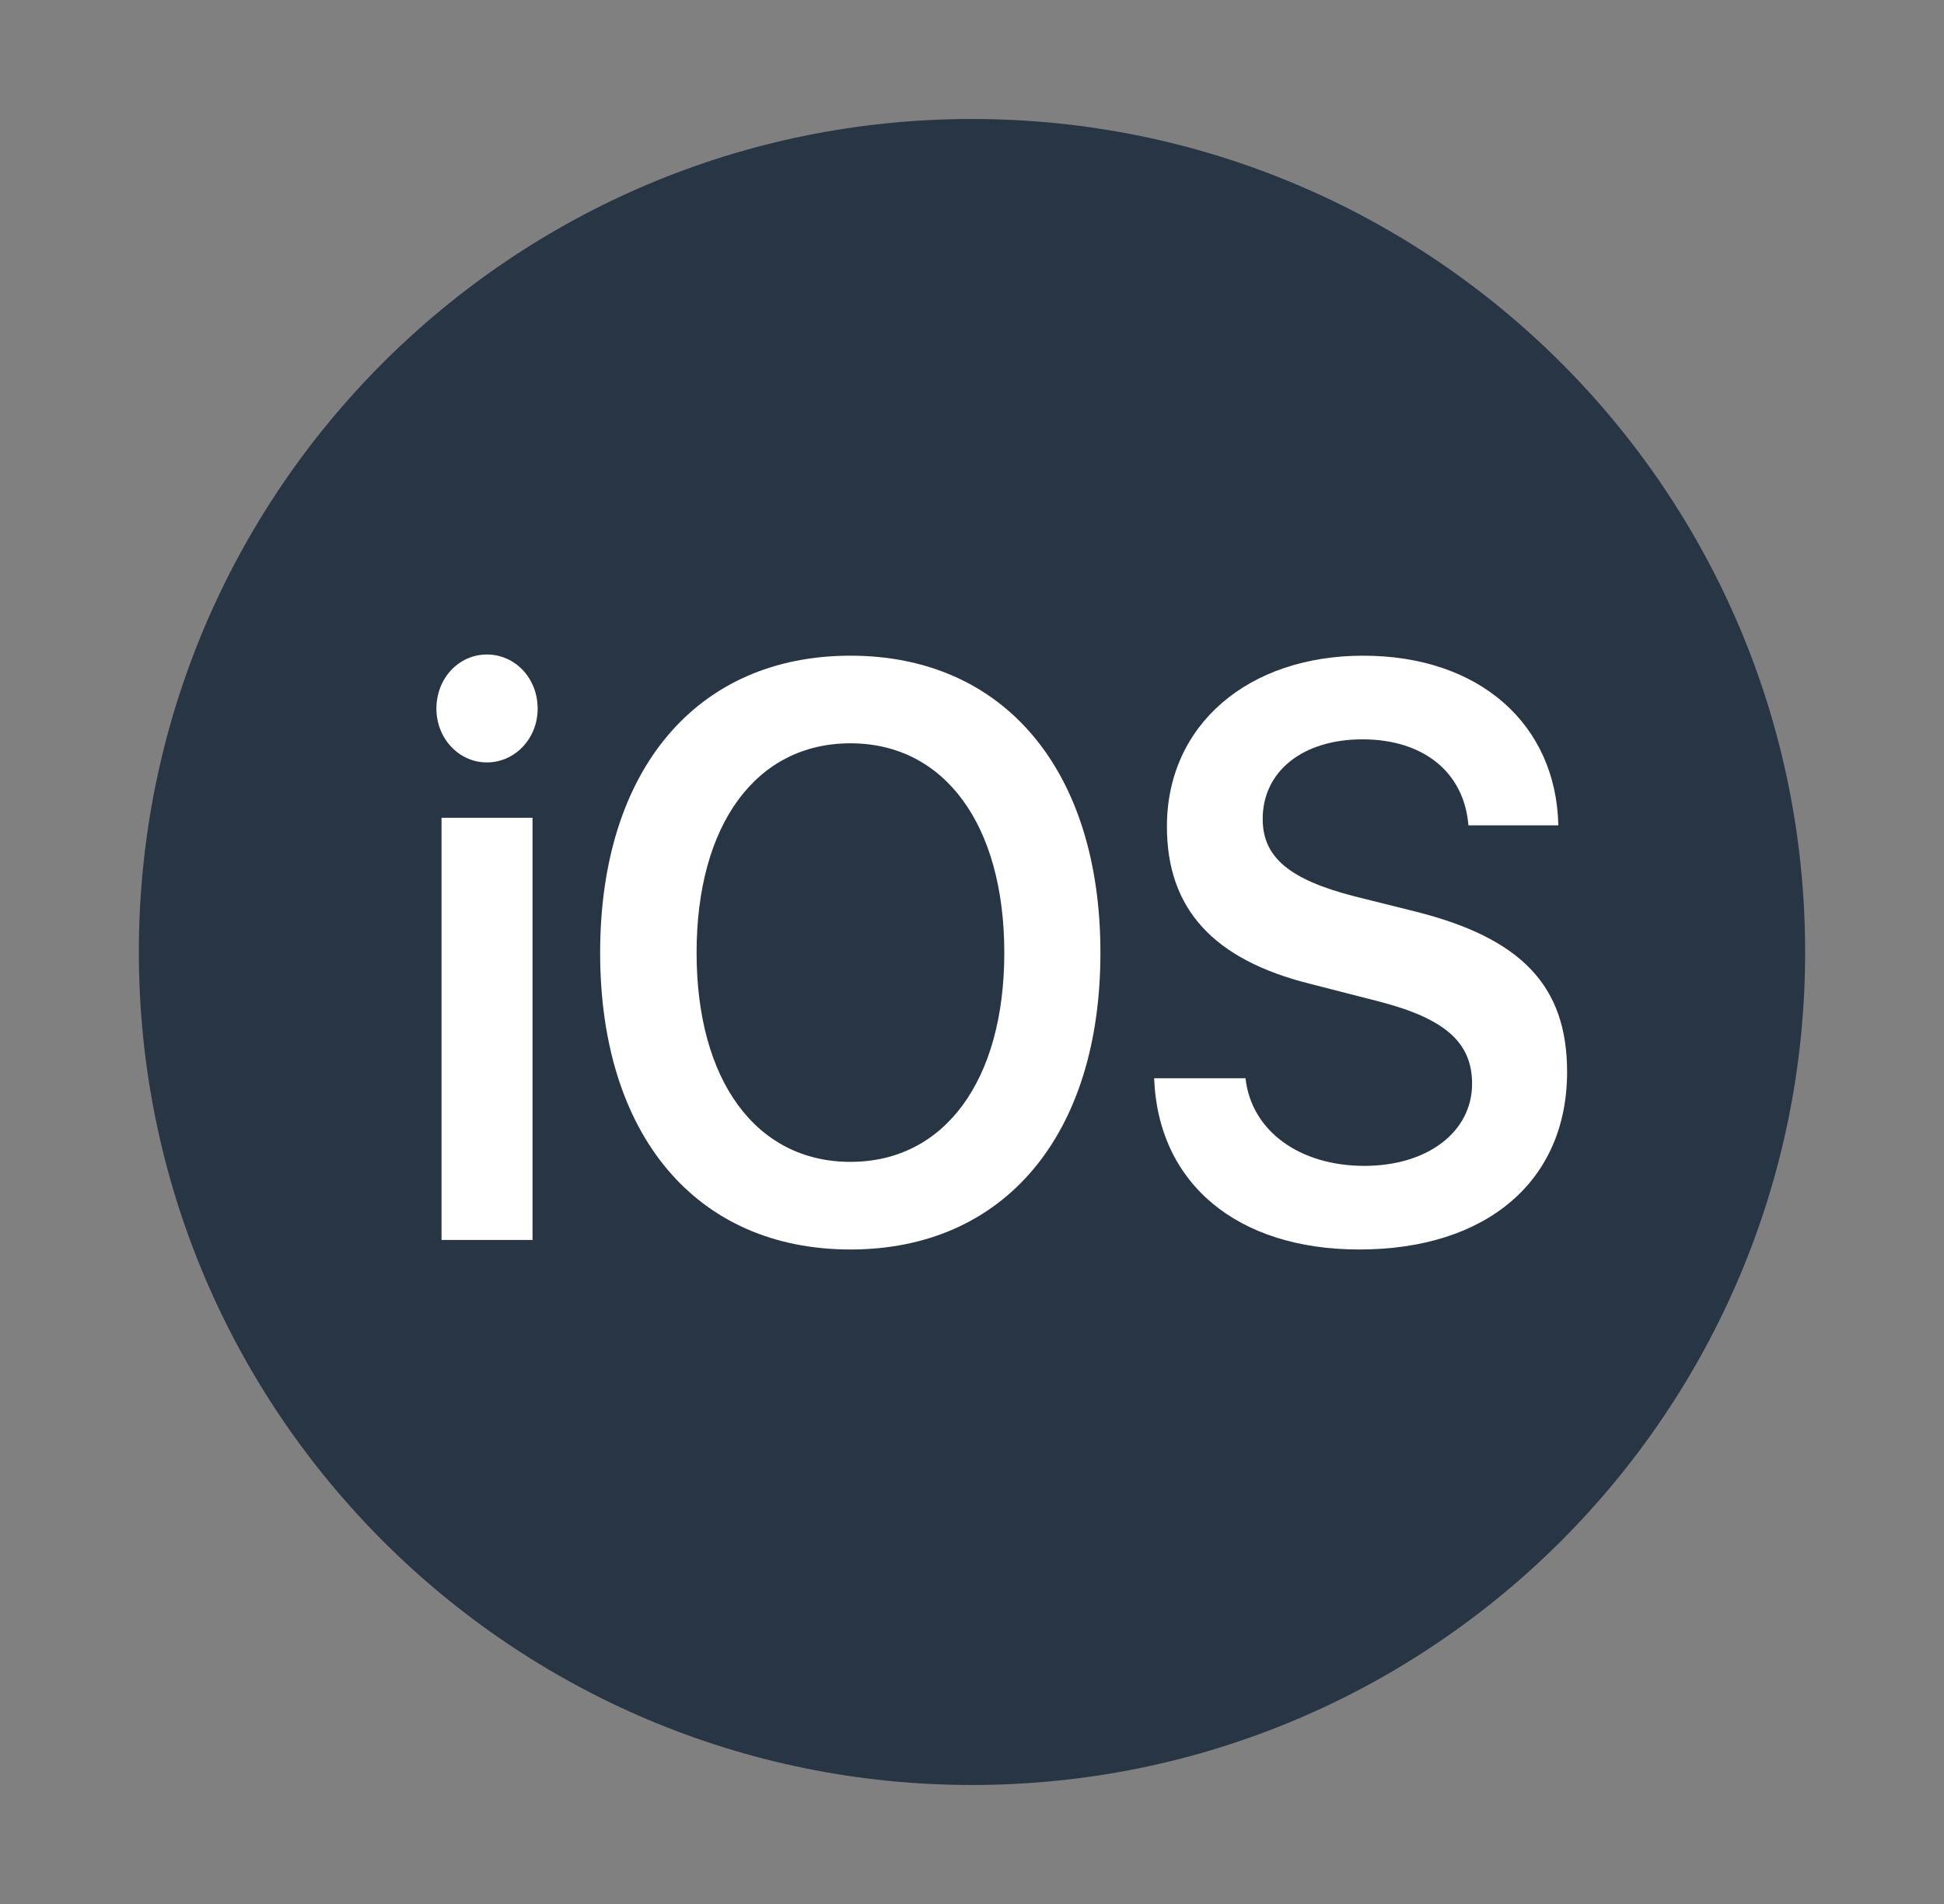 <svg width="49" height="48" viewBox="0 0 49 48" fill="none" xmlns="http://www.w3.org/2000/svg">
<rect x="0" y="0" width="49" height="48" fill="#808080" stroke="none"/>
<path d="M45.5 24C45.5 35.592 36.102 45 24.5 45C12.898 45 3.5 35.592 3.5 24C3.5 12.398 12.898 3 24.5 3C36.102 3 45.5 12.398 45.5 24Z" fill="#283544"/>
<path d="M11.129 31.259H13.423V20.616H11.129V31.259ZM12.271 19.221C12.98 19.221 13.552 18.619 13.552 17.866C13.552 17.092 12.98 16.5 12.271 16.5C11.571 16.5 11 17.092 11 17.866C11 18.619 11.571 19.221 12.271 19.221Z" fill="white"/>
<path d="M21.436 16.53C17.558 16.53 15.127 19.412 15.127 24.02C15.127 28.628 17.558 31.5 21.436 31.5C25.305 31.5 27.737 28.628 27.737 24.02C27.737 19.412 25.305 16.53 21.436 16.53ZM21.436 18.739C23.804 18.739 25.314 20.787 25.314 24.02C25.314 27.243 23.804 29.291 21.436 29.291C19.06 29.291 17.558 27.243 17.558 24.02C17.558 20.787 19.06 18.739 21.436 18.739Z" fill="white"/>
<path d="M29.091 27.183C29.192 29.853 31.201 31.5 34.259 31.5C37.474 31.5 39.5 29.773 39.5 27.022C39.5 24.863 38.358 23.649 35.659 22.976L34.13 22.594C32.499 22.173 31.827 21.61 31.827 20.647C31.827 19.442 32.84 18.639 34.342 18.639C35.861 18.639 36.902 19.452 37.013 20.807H39.279C39.224 18.257 37.289 16.53 34.36 16.53C31.468 16.53 29.413 18.267 29.413 20.837C29.413 22.906 30.574 24.191 33.024 24.803L34.747 25.245C36.423 25.677 37.105 26.279 37.105 27.323C37.105 28.528 35.99 29.392 34.388 29.392C32.767 29.392 31.541 28.518 31.394 27.183H29.091Z" fill="white"/>
</svg>
